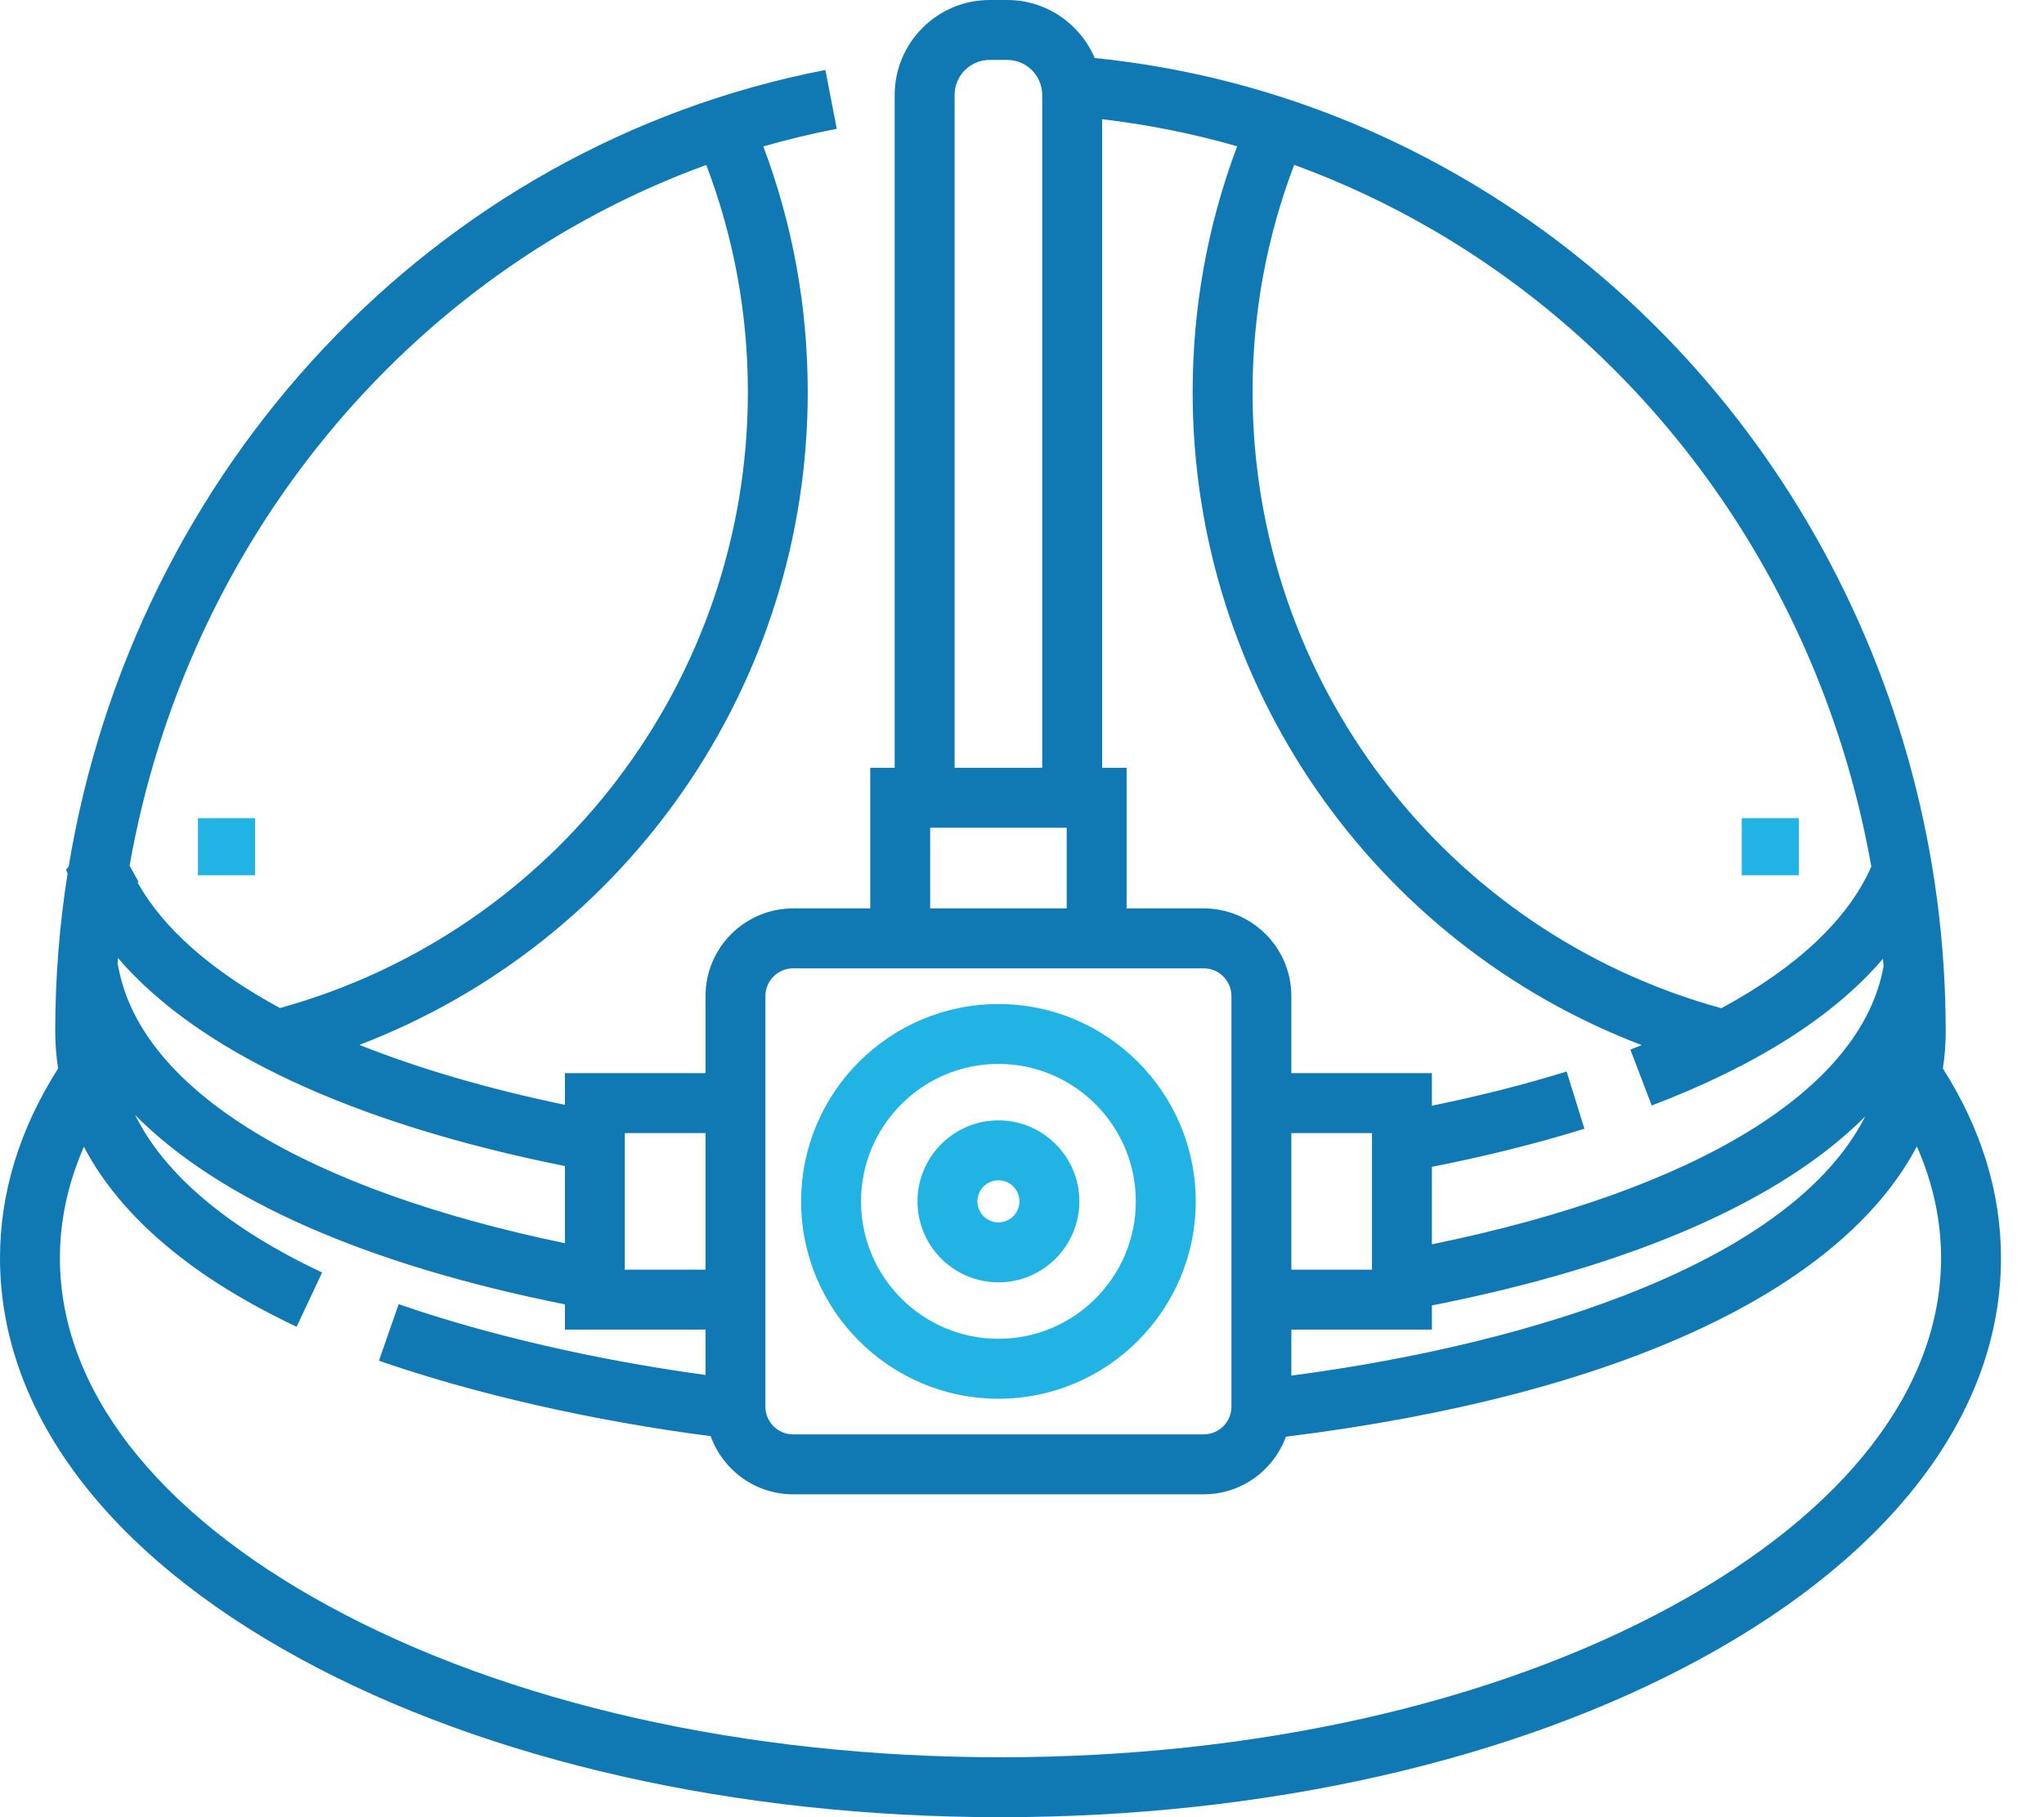 <svg width="45" height="40" viewBox="0 0 45 40" fill="none" xmlns="http://www.w3.org/2000/svg">
    <path d="M39.604 18.009H38.346V19.267H39.604V18.009Z" fill="#21B3E4"/>
    <path d="M5.615 18.009H4.358V19.267H5.615V18.009Z" fill="#21B3E4"/>
    <path d="M44.053 27.692C44.053 26.255 43.622 24.852 42.774 23.52C42.815 23.252 42.836 22.978 42.836 22.7C42.836 14.925 38.762 7.728 32.202 3.917C29.688 2.456 26.964 1.569 24.1 1.277C23.782 0.527 23.038 0 22.174 0H21.788C20.635 0 19.697 0.938 19.697 2.091V16.901H19.159V19.996H17.462C16.398 19.996 15.532 20.861 15.532 21.925V23.622H12.437V24.32C10.737 23.966 9.219 23.521 7.913 23C13.803 20.746 17.783 15.067 17.783 8.632C17.783 6.764 17.454 4.948 16.805 3.223C17.334 3.072 17.873 2.941 18.422 2.835L18.171 1.54C9.513 3.219 2.949 10.329 1.511 19.081L1.453 19.14L1.488 19.225C1.309 20.359 1.216 21.52 1.216 22.701C1.216 22.979 1.238 23.252 1.279 23.52C0.431 24.852 0 26.255 0 27.692C0 31.056 2.345 34.187 6.602 36.508C10.733 38.76 16.211 40 22.027 40C27.842 40 33.32 38.76 37.451 36.508C41.708 34.187 44.053 31.056 44.053 27.692ZM28.43 29.267H31.524V28.735C35.961 27.861 39.211 26.431 41.062 24.578C39.462 27.735 33.887 29.56 28.43 30.28V29.267H28.43ZM26.5 19.996H24.803V16.901H24.265V2.624C25.276 2.743 26.268 2.942 27.237 3.22C26.587 4.946 26.257 6.764 26.257 8.632C26.257 15.074 30.244 20.756 36.143 23.005C36.061 23.038 35.977 23.071 35.893 23.103L36.364 24.335C38.668 23.455 40.372 22.372 41.454 21.105C41.459 21.163 41.465 21.221 41.469 21.28L41.466 21.279C40.974 23.987 37.365 26.195 31.524 27.39V25.685C32.719 25.449 33.846 25.167 34.882 24.846L34.49 23.586C33.573 23.871 32.578 24.123 31.524 24.339V23.622H28.43V21.925C28.43 20.861 27.564 19.996 26.5 19.996ZM28.43 24.942H30.205V27.948H28.43V24.942ZM41.198 19.075C40.691 20.232 39.565 21.291 37.897 22.193C31.807 20.518 27.576 14.977 27.576 8.632C27.576 6.903 27.885 5.223 28.493 3.629C29.54 4.011 30.557 4.486 31.54 5.057C36.66 8.032 40.164 13.211 41.198 19.075ZM21.016 2.091C21.016 1.665 21.362 1.319 21.788 1.319H22.174C22.599 1.319 22.945 1.665 22.945 2.091V16.901H21.016V2.091H21.016ZM20.478 18.22H23.484V19.996H20.478V18.22ZM16.851 21.925C16.851 21.589 17.125 21.315 17.462 21.315H19.159H24.803H26.5C26.837 21.315 27.111 21.589 27.111 21.925V23.622V29.267V30.964C27.111 31.3 26.837 31.574 26.5 31.574H17.462C17.125 31.574 16.851 31.3 16.851 30.964V29.267V23.622V21.925ZM13.756 24.942H15.532V27.948H13.756V24.942ZM12.437 27.366C6.747 26.184 3.186 24.024 2.624 21.379C2.612 21.328 2.602 21.277 2.594 21.226L2.587 21.227C2.59 21.181 2.594 21.135 2.597 21.088C4.357 23.138 7.755 24.73 12.437 25.667V27.366ZM15.549 3.631C16.156 5.225 16.465 6.904 16.465 8.632C16.465 14.969 12.242 20.506 6.164 22.189C4.672 21.381 3.6 20.448 3.03 19.427L3.049 19.408L2.853 19.055C4.106 11.947 8.958 6.03 15.549 3.631ZM36.819 35.35C32.879 37.498 27.626 38.681 22.027 38.681C16.428 38.681 11.174 37.498 7.233 35.35C3.419 33.271 1.319 30.551 1.319 27.692C1.319 26.864 1.497 26.044 1.847 25.243C2.307 26.118 3.014 26.93 3.971 27.67C4.03 27.716 4.09 27.762 4.152 27.808L4.19 27.837C4.215 27.854 4.239 27.872 4.271 27.896L4.392 27.982C4.469 28.035 4.548 28.089 4.635 28.147C5.199 28.522 5.837 28.878 6.53 29.205L7.092 28.011C6.457 27.712 5.875 27.388 5.365 27.049C5.292 27 5.219 26.95 5.156 26.906L5.051 26.832C5.021 26.81 4.992 26.788 4.962 26.767L4.938 26.749C4.884 26.709 4.832 26.669 4.779 26.628C3.947 25.984 3.345 25.287 2.975 24.544C4.808 26.398 8.036 27.832 12.437 28.712V29.267H15.532V30.266C13.144 29.941 10.718 29.383 8.777 28.707L8.343 29.952C10.443 30.684 13.08 31.282 15.646 31.613C15.914 32.358 16.625 32.893 17.461 32.893H26.5C27.331 32.893 28.04 32.364 28.31 31.625C35.599 30.721 40.525 28.413 42.201 25.234C42.555 26.038 42.734 26.861 42.734 27.692C42.734 30.551 40.633 33.271 36.819 35.35Z"
          fill="#1079B4"/>
    <path d="M21.981 30.789C24.376 30.789 26.325 28.84 26.325 26.445C26.325 24.049 24.376 22.101 21.981 22.101C19.585 22.101 17.637 24.049 17.637 26.445C17.637 28.84 19.585 30.789 21.981 30.789ZM21.981 23.419C23.649 23.419 25.006 24.777 25.006 26.445C25.006 28.113 23.649 29.47 21.981 29.47C20.313 29.47 18.956 28.113 18.956 26.445C18.956 24.777 20.313 23.419 21.981 23.419Z"
          fill="#21B3E4"/>
    <path d="M21.981 28.227C22.963 28.227 23.763 27.427 23.763 26.445C23.763 25.462 22.964 24.662 21.981 24.662C20.998 24.662 20.199 25.462 20.199 26.445C20.199 27.427 20.998 28.227 21.981 28.227ZM21.981 25.981C22.236 25.981 22.444 26.189 22.444 26.445C22.444 26.7 22.236 26.908 21.981 26.908C21.725 26.908 21.518 26.7 21.518 26.445C21.518 26.189 21.725 25.981 21.981 25.981Z"
          fill="#21B3E4"/>
</svg>
